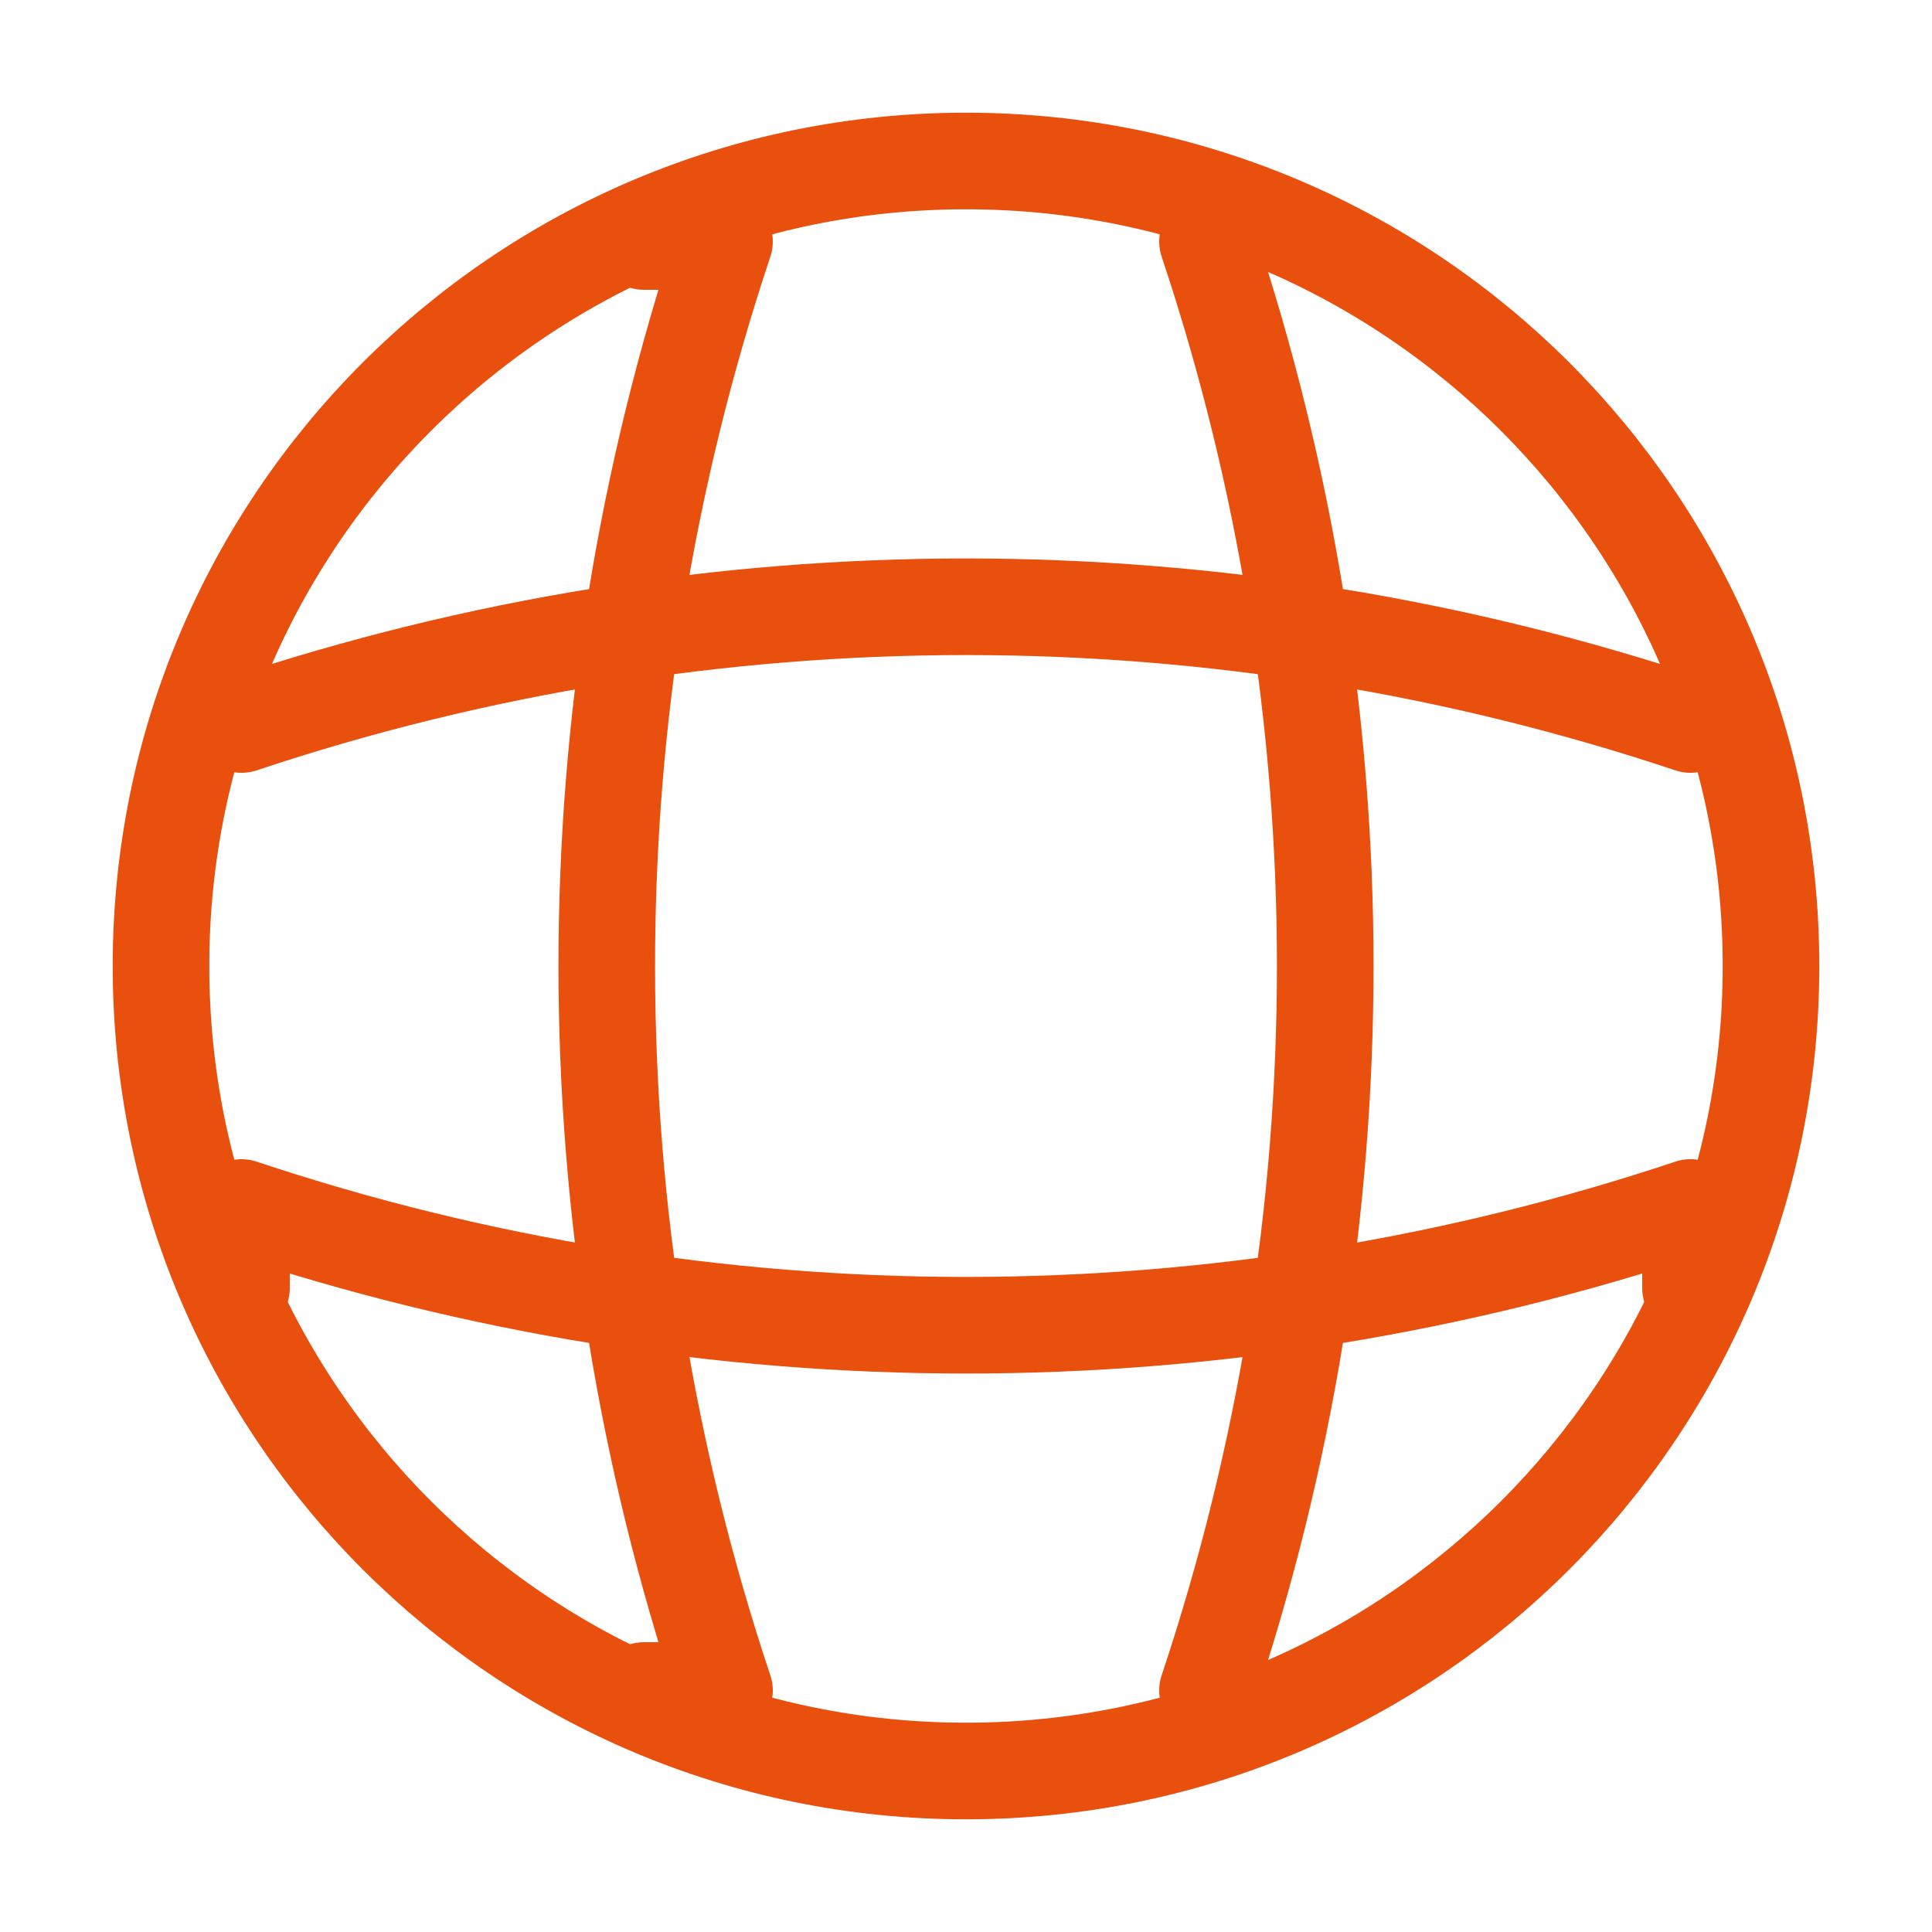 <svg width="24" height="24" viewBox="0 0 24 24" fill="none" xmlns="http://www.w3.org/2000/svg">
<g clip-path="url(#clip0_244_10017)">
<path d="M12 22C17.523 22 22 17.523 22 12C22 6.477 17.523 2 12 2C6.477 2 2 6.477 2 12C2 17.523 6.477 22 12 22Z" stroke="#E9500E" stroke-width="1.2" stroke-linecap="round" stroke-linejoin="round"/>
<path d="M8 3H9C7.05 8.84 7.05 15.16 9 21H8" stroke="#E9500E" stroke-width="1.2" stroke-linecap="round" stroke-linejoin="round"/>
<path d="M15 3C16.95 8.84 16.95 15.16 15 21" stroke="#E9500E" stroke-width="1.2" stroke-linecap="round" stroke-linejoin="round"/>
<path d="M3 16V15C8.84 16.95 15.16 16.95 21 15V16" stroke="#E9500E" stroke-width="1.2" stroke-linecap="round" stroke-linejoin="round"/>
<path d="M3 9C8.84 7.05 15.16 7.05 21 9" stroke="#E9500E" stroke-width="1.2" stroke-linecap="round" stroke-linejoin="round"/>
</g>
<defs>
<clipPath id="clip0_244_10017">
<rect width="24" height="24" fill="white"/>
</clipPath>
</defs>
</svg>
